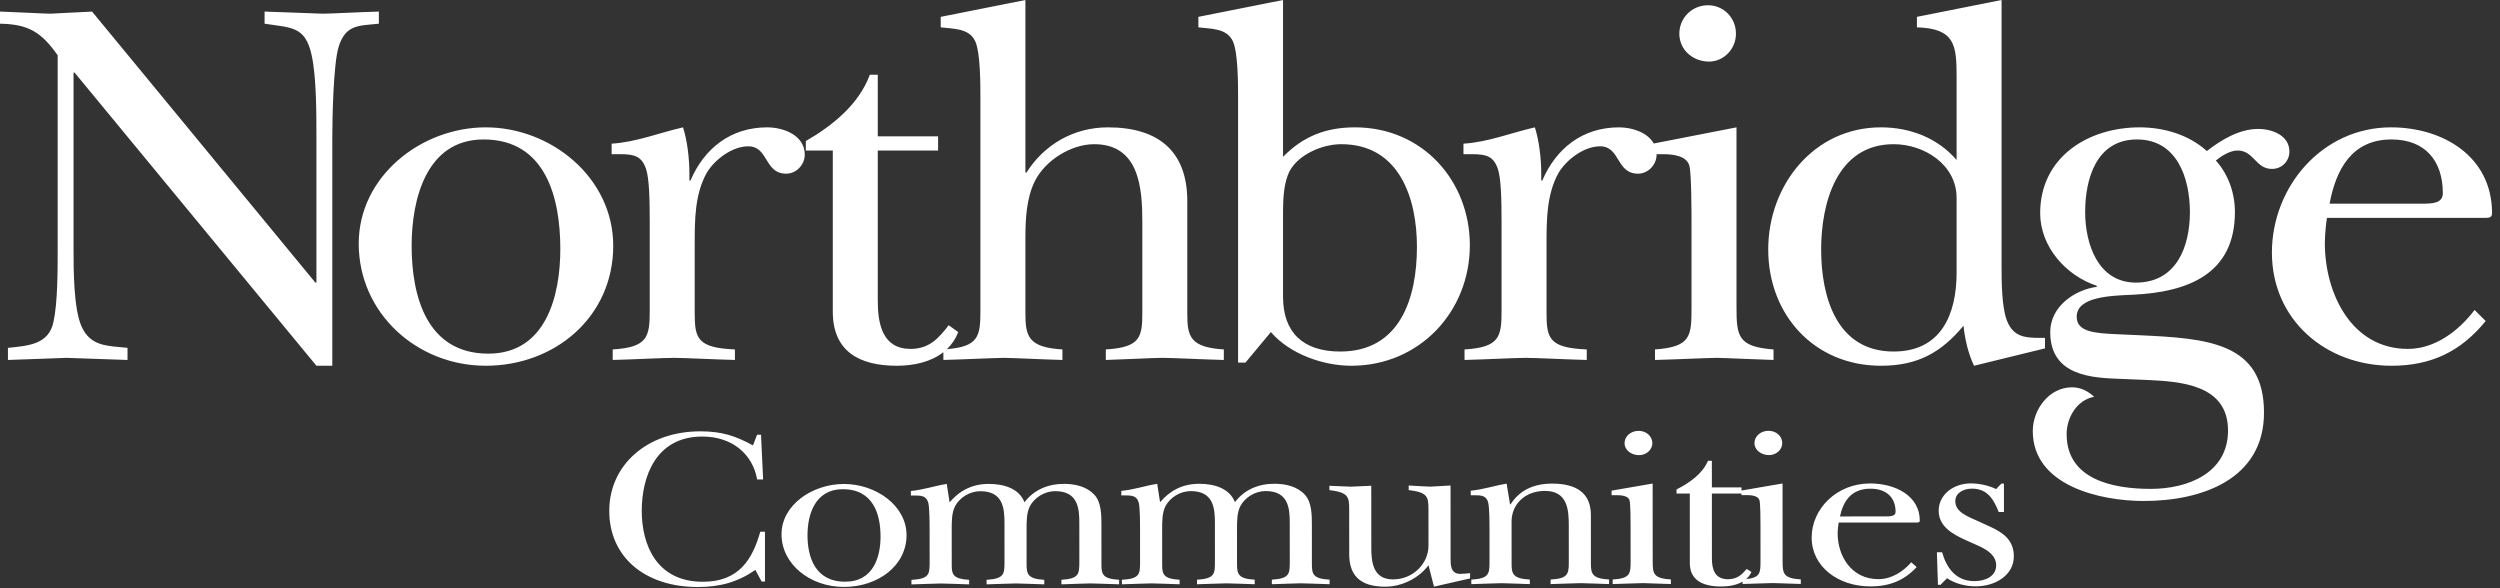 <svg width="170" height="40" viewBox="0 0 170 40" fill="none" xmlns="http://www.w3.org/2000/svg">
<rect x="0" y="0" width="170" height="40" fill="#333333" stroke="none"/>
<path d="M47.612 29.331C49.061 29.33 49.982 29.623 51.201 30.286L51.483 29.561L51.749 29.56L51.892 32.603H51.485C51.184 30.89 49.804 29.684 47.754 29.685C44.591 29.687 43.637 32.423 43.639 34.74C43.639 37.075 44.666 39.563 47.795 39.56C50.269 39.56 51.169 38.014 51.699 36.158H52.018L52.019 39.544H51.789L51.364 38.755C50.18 39.575 48.978 39.916 47.458 39.917C43.871 39.919 41.431 37.894 41.43 34.741C41.428 31.605 44.025 29.332 47.612 29.331ZM57.383 32.91C59.574 32.909 61.644 34.392 61.645 36.385C61.646 38.472 59.702 39.911 57.387 39.912C55.089 39.913 53.143 38.368 53.143 36.327C53.142 34.35 55.227 32.912 57.383 32.91ZM98.64 37.99C98.64 38.407 98.64 39.024 99.295 39.024C99.506 39.024 99.736 38.993 99.966 38.977V39.333L97.51 39.892L97.138 38.438C96.502 39.289 95.371 39.893 94.188 39.895C92.401 39.895 91.748 39.044 91.747 37.685L91.745 34.624C91.744 33.773 91.673 33.481 90.4 33.327V33.033C90.895 33.048 91.727 33.094 91.868 33.094C91.975 33.094 92.804 33.047 93.246 33.031L93.249 37.25C93.25 38.162 93.338 39.399 94.717 39.399C96.113 39.398 97.138 38.3 97.137 37.11L97.135 34.621C97.135 33.771 97.064 33.478 95.791 33.324V33.015C96.287 33.044 97.117 33.092 97.258 33.092C97.364 33.092 98.195 33.044 98.637 33.014L98.64 37.99ZM116.408 33.144H118.422V33.356L121.213 32.877L121.217 38.163C121.218 39.014 121.271 39.323 122.454 39.399V39.709C121.853 39.693 120.757 39.648 120.562 39.648C120.315 39.648 119.184 39.694 118.495 39.711V39.552C118.089 39.789 117.562 39.881 117.047 39.882C115.775 39.882 114.909 39.449 114.908 38.291L114.906 33.562L114.004 33.562V33.282C114.887 32.836 115.771 32.216 116.142 31.335H116.406L116.408 33.144ZM127.167 32.875C128.9 32.874 130.543 33.724 130.545 35.393C130.545 35.532 130.439 35.532 130.279 35.532L125.03 35.534C125.014 35.627 124.96 35.999 124.96 36.275C124.96 37.745 125.845 39.383 127.736 39.382C128.638 39.382 129.432 38.855 129.963 38.236L130.334 38.56C129.504 39.458 128.514 39.876 127.188 39.876C124.997 39.877 123.193 38.533 123.192 36.556C123.192 34.623 124.869 32.876 127.167 32.875ZM134.021 32.871C134.57 32.871 135.241 33.01 135.736 33.257L136.091 32.887H136.267L136.269 34.818H135.914C135.596 34.045 135.206 33.227 134.092 33.227C133.51 33.228 132.961 33.523 132.961 34.079C132.962 34.835 133.794 35.114 134.607 35.483L135.35 35.823C136.251 36.24 136.94 36.749 136.94 37.831C136.941 39.098 135.704 39.872 134.344 39.872C133.672 39.873 132.93 39.686 132.399 39.317L131.957 39.765H131.78L131.709 37.555H132.063C132.346 38.545 132.948 39.517 134.256 39.517C135.033 39.516 135.74 39.177 135.739 38.435C135.739 37.77 135.139 37.383 134.484 37.091L133.653 36.721C132.734 36.304 131.831 35.778 131.831 34.727C131.831 33.66 132.802 32.872 134.021 32.871ZM72.35 32.903C73.127 32.903 73.905 33.089 74.418 33.645C74.895 34.153 74.897 35.049 74.897 35.683L74.898 38.373C74.898 39.038 74.969 39.363 76.1 39.424V39.733C75.447 39.716 74.439 39.672 74.139 39.672C73.837 39.672 72.831 39.718 72.177 39.735V39.426C73.379 39.347 73.395 39.038 73.395 38.188L73.394 35.547C73.393 34.541 73.287 33.398 71.749 33.398C71.024 33.399 70.336 33.846 70.035 34.418C69.806 34.867 69.806 35.438 69.807 36.012V38.297C69.807 39.008 69.844 39.364 71.01 39.427V39.736C70.374 39.719 69.367 39.674 69.084 39.674C68.765 39.674 67.758 39.72 67.087 39.736L67.086 39.429C68.287 39.35 68.306 39.041 68.306 38.206L68.305 35.548C68.304 34.544 68.196 33.401 66.658 33.401C65.933 33.401 65.244 33.849 64.945 34.421C64.716 34.87 64.716 35.441 64.716 36.014L64.718 38.425C64.719 39.058 64.806 39.367 65.902 39.429V39.737C65.267 39.721 64.277 39.677 63.993 39.677C63.675 39.677 62.65 39.723 61.978 39.74V39.431C63.145 39.368 63.215 39.074 63.215 38.301L63.213 36.06C63.213 35.629 63.212 34.546 63.124 34.191C63 33.743 62.7 33.696 62.24 33.696H61.94V33.387C62.858 33.294 63.512 33.047 64.379 32.906L64.573 34.158C65.244 33.37 66.093 32.906 67.241 32.905C68.284 32.905 69.309 33.228 69.664 34.156C70.282 33.338 71.219 32.903 72.35 32.903ZM86.66 32.895C87.437 32.895 88.216 33.082 88.728 33.638C89.206 34.146 89.206 35.042 89.207 35.676L89.209 38.365C89.209 39.03 89.279 39.355 90.411 39.416V39.726C89.757 39.708 88.749 39.664 88.449 39.664C88.148 39.664 87.141 39.71 86.486 39.727V39.418C87.689 39.34 87.706 39.031 87.705 38.181L87.703 35.539C87.703 34.533 87.597 33.391 86.06 33.392C85.335 33.392 84.646 33.839 84.346 34.41C84.116 34.86 84.116 35.431 84.116 36.004L84.117 38.29C84.118 39.001 84.154 39.357 85.32 39.419L85.321 39.728C84.684 39.711 83.676 39.666 83.394 39.667C83.076 39.667 82.069 39.713 81.397 39.73V39.422C82.598 39.344 82.615 39.034 82.615 38.198L82.614 35.541C82.614 34.536 82.507 33.394 80.969 33.395C80.244 33.395 79.555 33.841 79.256 34.413C79.027 34.862 79.026 35.433 79.026 36.007L79.028 38.417C79.029 39.051 79.116 39.361 80.213 39.422V39.73C79.577 39.713 78.588 39.67 78.304 39.67C77.986 39.67 76.96 39.715 76.288 39.733V39.424C77.455 39.361 77.525 39.067 77.524 38.294L77.523 36.053C77.523 35.621 77.523 34.538 77.435 34.184C77.312 33.736 77.01 33.688 76.551 33.688H76.25V33.38C77.168 33.287 77.823 33.04 78.689 32.899L78.884 34.151C79.555 33.364 80.403 32.898 81.552 32.898C82.594 32.897 83.62 33.221 83.975 34.148C84.593 33.33 85.529 32.895 86.66 32.895ZM105.544 32.885C107.224 32.884 108.179 33.551 108.18 35.018L108.181 38.325C108.181 39.005 108.27 39.344 109.418 39.406V39.716C108.782 39.699 107.775 39.654 107.491 39.654C107.156 39.654 106.13 39.701 105.441 39.718V39.409C106.59 39.346 106.678 39.051 106.678 38.278L106.677 35.761C106.676 34.709 106.622 33.381 105.049 33.382C103.671 33.383 102.787 34.324 102.787 35.453L102.789 38.357C102.789 39.038 102.896 39.347 104.027 39.409L104.028 39.719C103.391 39.702 102.384 39.657 102.101 39.657C101.802 39.658 100.74 39.704 100.051 39.721L100.05 39.412C101.198 39.349 101.287 39.054 101.286 38.281V36.042C101.286 35.609 101.285 34.526 101.196 34.173C101.073 33.691 100.719 33.677 100.26 33.677H100.012V33.367C100.931 33.275 101.585 33.028 102.451 32.888L102.682 34.294H102.717C103.335 33.335 104.289 32.886 105.544 32.885ZM112.383 38.168C112.384 39.019 112.436 39.328 113.621 39.404V39.714C113.02 39.697 111.925 39.652 111.729 39.652C111.482 39.652 110.351 39.699 109.662 39.716V39.406C110.863 39.329 110.881 39.02 110.881 38.169L110.879 35.727C110.879 35.434 110.878 34.245 110.808 34.013C110.718 33.718 110.259 33.672 109.941 33.672H109.588V33.363L112.38 32.882L112.383 38.168ZM57.312 33.267C55.386 33.268 54.91 35.045 54.91 36.389C54.911 37.858 55.407 39.556 57.476 39.556C59.401 39.554 59.878 37.855 59.877 36.478C59.876 34.996 59.398 33.265 57.312 33.267ZM116.408 33.56L116.41 37.966C116.41 38.659 116.57 39.388 117.507 39.388C118.125 39.387 118.443 39.077 118.778 38.69L119.097 38.891C119.012 39.088 118.887 39.249 118.734 39.381C119.699 39.277 119.714 38.955 119.714 38.164L119.713 35.723C119.713 35.43 119.713 34.24 119.642 34.008C119.553 33.713 119.092 33.667 118.775 33.667H118.421V33.56L116.408 33.56ZM127.186 33.231C125.86 33.232 125.33 34.113 125.118 35.118L128.177 35.116C128.529 35.115 128.9 35.116 128.9 34.807C128.9 33.849 128.299 33.231 127.186 33.231ZM145.496 8.66C147.152 8.66 148.842 9.162 150.066 10.271C151.038 9.518 152.261 8.768 153.557 8.768C154.492 8.768 155.679 9.197 155.68 10.306C155.68 10.95 155.176 11.486 154.492 11.486C153.377 11.486 153.268 10.234 152.152 10.234C151.649 10.235 151.073 10.593 150.678 10.915C151.541 11.881 151.974 13.134 151.974 14.423C151.973 18.645 148.771 19.86 145.065 20.04C143.446 20.111 141.215 20.183 141.215 21.543C141.215 22.581 142.475 22.653 143.877 22.724L145.496 22.796C150.067 23.011 153.952 23.261 153.952 28.056C153.952 32.6 149.706 34.067 145.784 34.067C142.797 34.067 138.229 33.029 138.229 29.308C138.229 27.841 139.344 26.338 140.89 26.338C141.502 26.338 141.971 26.589 142.402 26.982C141.214 27.197 140.531 28.414 140.531 29.523C140.531 32.636 143.733 33.244 146.252 33.244C148.77 33.244 151.506 32.171 151.506 29.273C151.506 26.124 148.23 25.945 146 25.837L144.236 25.766C142.365 25.695 139.416 25.623 139.416 22.581C139.416 20.863 141.036 19.718 142.582 19.504V19.432C140.495 18.752 138.732 16.784 138.732 14.493C138.732 10.7 141.971 8.66 145.496 8.66ZM111.424 29.298C111.953 29.298 112.36 29.669 112.36 30.133C112.361 30.579 111.954 30.95 111.459 30.951C110.93 30.951 110.47 30.612 110.47 30.134C110.47 29.67 110.893 29.298 111.424 29.298ZM120.258 29.294C120.787 29.293 121.193 29.665 121.193 30.129C121.194 30.576 120.787 30.947 120.293 30.947C119.764 30.947 119.304 30.608 119.304 30.129C119.303 29.665 119.727 29.294 120.258 29.294ZM25.763 1.611C24.431 1.754 23.496 1.646 23.028 3.186C22.669 4.331 22.596 8.016 22.596 9.447V24.871H21.517L5.073 4.938H5.001V16.963C5.001 18.286 5.001 20.971 5.541 22.188C6.153 23.583 7.341 23.511 8.671 23.654V24.477C7.304 24.442 4.821 24.334 4.533 24.334C4.281 24.334 1.871 24.442 0.54 24.477V23.654C1.979 23.511 3.31 23.404 3.634 21.901C3.922 20.613 3.922 18.358 3.922 16.963V3.758C2.807 2.183 1.943 1.646 0 1.611V0.787C1.151 0.823 3.058 0.931 3.418 0.931C3.634 0.931 5.325 0.823 6.261 0.787L21.445 19.217H21.517V9.269C21.517 7.73 21.517 5.225 21.193 3.758C20.762 1.753 19.79 1.897 17.991 1.611V0.787C19.322 0.823 21.623 0.931 21.948 0.931C22.488 0.931 24.431 0.823 25.763 0.787V1.611ZM33.029 8.66C37.491 8.66 41.7 12.095 41.7 16.713C41.7 21.543 37.742 24.871 33.029 24.871C28.351 24.871 24.393 21.292 24.393 16.568C24.393 11.988 28.639 8.66 33.029 8.66ZM69.727 11.737H69.798C71.022 9.805 73.037 8.66 75.34 8.66C78.758 8.66 80.736 10.271 80.736 13.67V21.364C80.736 22.903 80.953 23.619 83.22 23.762V24.477C81.816 24.442 79.73 24.334 79.046 24.334C78.47 24.334 76.419 24.442 75.195 24.477V23.762C77.534 23.619 77.678 22.938 77.678 21.257V15.065C77.678 12.775 77.462 9.805 74.404 9.805C72.857 9.805 71.094 10.879 70.374 12.31C69.798 13.455 69.727 14.887 69.727 16.211V21.257C69.727 22.867 69.906 23.619 72.245 23.762V24.477C70.914 24.442 68.791 24.334 68.287 24.334C67.747 24.334 65.517 24.442 64.149 24.477V23.951C63.298 24.618 62.127 24.871 60.984 24.871C58.393 24.871 56.63 23.868 56.63 21.186V10.234H54.795V9.591C56.594 8.552 58.393 7.122 59.149 5.082H59.688V9.269H63.79V10.234H59.688V20.434C59.688 22.044 60.013 23.726 61.92 23.726C63.179 23.725 63.826 23.01 64.51 22.115L65.157 22.581C64.98 23.051 64.714 23.432 64.39 23.742C66.534 23.567 66.668 22.875 66.668 21.149V6.621C66.668 5.726 66.668 3.543 66.309 2.791C65.877 1.896 64.797 1.968 63.969 1.86V1.146L69.727 0V11.737ZM87.247 10.664C88.614 9.269 90.162 8.66 92.141 8.66C96.747 8.66 99.949 12.31 99.949 16.676C99.949 21.185 96.531 24.871 91.889 24.871C89.981 24.871 87.716 24.084 86.42 22.581L84.692 24.656H84.189V6.621C84.189 5.726 84.189 3.543 83.829 2.791C83.397 1.896 82.318 1.968 81.49 1.86V1.146L87.247 0V10.664ZM136.107 18.072C136.107 19.074 136.108 20.864 136.468 21.794C136.9 22.903 137.69 22.975 138.698 22.975H139.058V23.69L134.236 24.871C133.841 24.048 133.625 23.117 133.517 22.151C131.97 24.013 130.351 24.871 127.903 24.871C123.369 24.871 120.239 21.4 120.239 16.963C120.239 12.596 123.335 8.66 127.903 8.66C129.883 8.66 131.754 9.376 133.049 10.879V5.225C133.049 3.078 132.941 1.933 130.351 1.86V1.146L136.107 0V18.072ZM162.587 8.66C166.113 8.66 169.459 10.629 169.459 14.493C169.459 14.815 169.244 14.815 168.92 14.815H158.232C158.196 15.03 158.089 15.889 158.089 16.533C158.089 19.933 159.888 23.726 163.738 23.726C165.573 23.726 167.192 22.508 168.271 21.077L169.027 21.829C167.336 23.904 165.321 24.871 162.623 24.871C158.161 24.871 154.49 21.757 154.49 17.177C154.49 12.704 157.909 8.66 162.587 8.66ZM52.169 8.66C53.284 8.66 54.724 9.197 54.724 10.521C54.724 11.201 54.148 11.809 53.465 11.81C51.954 11.81 52.277 9.949 50.874 9.949C49.795 9.949 48.607 10.844 48.067 11.737C47.24 13.205 47.24 14.959 47.24 16.605V21.293C47.24 23.01 47.42 23.654 49.975 23.762V24.477C48.607 24.442 46.484 24.334 45.836 24.334C45.152 24.334 43.066 24.442 41.663 24.477V23.762C44.038 23.619 44.182 22.903 44.182 21.149V15.137C44.182 13.492 44.146 12.131 43.93 11.486C43.642 10.629 43.138 10.485 42.202 10.485H41.591V9.77C43.282 9.663 44.865 9.018 46.448 8.66C46.736 9.591 46.88 10.735 46.88 11.881V12.274H46.952C47.888 10.092 49.687 8.66 52.169 8.66ZM118.082 20.898C118.082 22.867 118.189 23.584 120.6 23.762V24.477C119.377 24.442 117.147 24.334 116.75 24.334C116.246 24.334 113.942 24.442 112.54 24.477V23.762C114.987 23.584 115.023 22.867 115.023 20.898V15.245C115.023 14.565 115.023 11.809 114.878 11.273C114.699 10.593 113.764 10.485 113.116 10.485H112.647C112.648 10.497 112.648 10.509 112.648 10.521C112.648 11.201 112.073 11.809 111.39 11.81C109.879 11.81 110.202 9.949 108.799 9.949C107.72 9.949 106.533 10.844 105.993 11.737C105.165 13.205 105.164 14.959 105.164 16.605V21.293C105.164 23.01 105.345 23.654 107.899 23.762V24.477C106.532 24.442 104.41 24.334 103.762 24.334C103.078 24.334 100.991 24.442 99.588 24.477V23.762C101.963 23.619 102.106 22.903 102.106 21.149V15.137C102.106 13.492 102.07 12.131 101.854 11.486C101.567 10.629 101.063 10.485 100.128 10.485H99.515V9.77C101.206 9.663 102.79 9.018 104.373 8.66C104.661 9.591 104.805 10.735 104.805 11.881V12.274H104.877C105.812 10.092 107.612 8.66 110.094 8.66C110.963 8.66 112.025 8.988 112.453 9.758L118.082 8.66V20.898ZM32.885 9.483C28.963 9.483 27.991 13.599 27.991 16.713C27.991 20.111 28.999 24.048 33.208 24.048C37.13 24.048 38.102 20.111 38.102 16.927C38.102 13.492 37.131 9.483 32.885 9.483ZM91.205 9.805C89.947 9.805 88.291 10.485 87.679 11.666C87.32 12.382 87.247 13.42 87.247 14.315V20.184C87.247 22.581 88.58 23.904 91.135 23.904C95.236 23.904 96.352 20.218 96.352 16.784C96.352 13.492 95.163 9.805 91.205 9.805ZM128.768 9.805C124.881 9.805 123.838 13.849 123.838 16.963C123.838 20.183 124.881 23.904 128.768 23.904C132.005 23.904 133.049 21.364 133.049 18.536V13.455C133.049 11.201 130.854 9.805 128.768 9.805ZM145.316 9.483C142.546 9.484 141.791 12.167 141.791 14.423C141.791 16.569 142.655 19.217 145.244 19.217C148.015 19.217 148.914 16.748 148.914 14.423C148.914 12.132 148.051 9.483 145.316 9.483ZM162.623 9.483C159.924 9.483 158.845 11.524 158.412 13.85H164.638C165.357 13.85 166.112 13.849 166.112 13.134C166.112 10.915 164.889 9.484 162.623 9.483ZM116.138 0.357C117.217 0.357 118.045 1.218 118.045 2.291C118.045 3.329 117.217 4.187 116.211 4.188C115.131 4.188 114.194 3.4 114.194 2.291C114.194 1.218 115.058 0.358 116.138 0.357Z" fill="white"/>
</svg>
